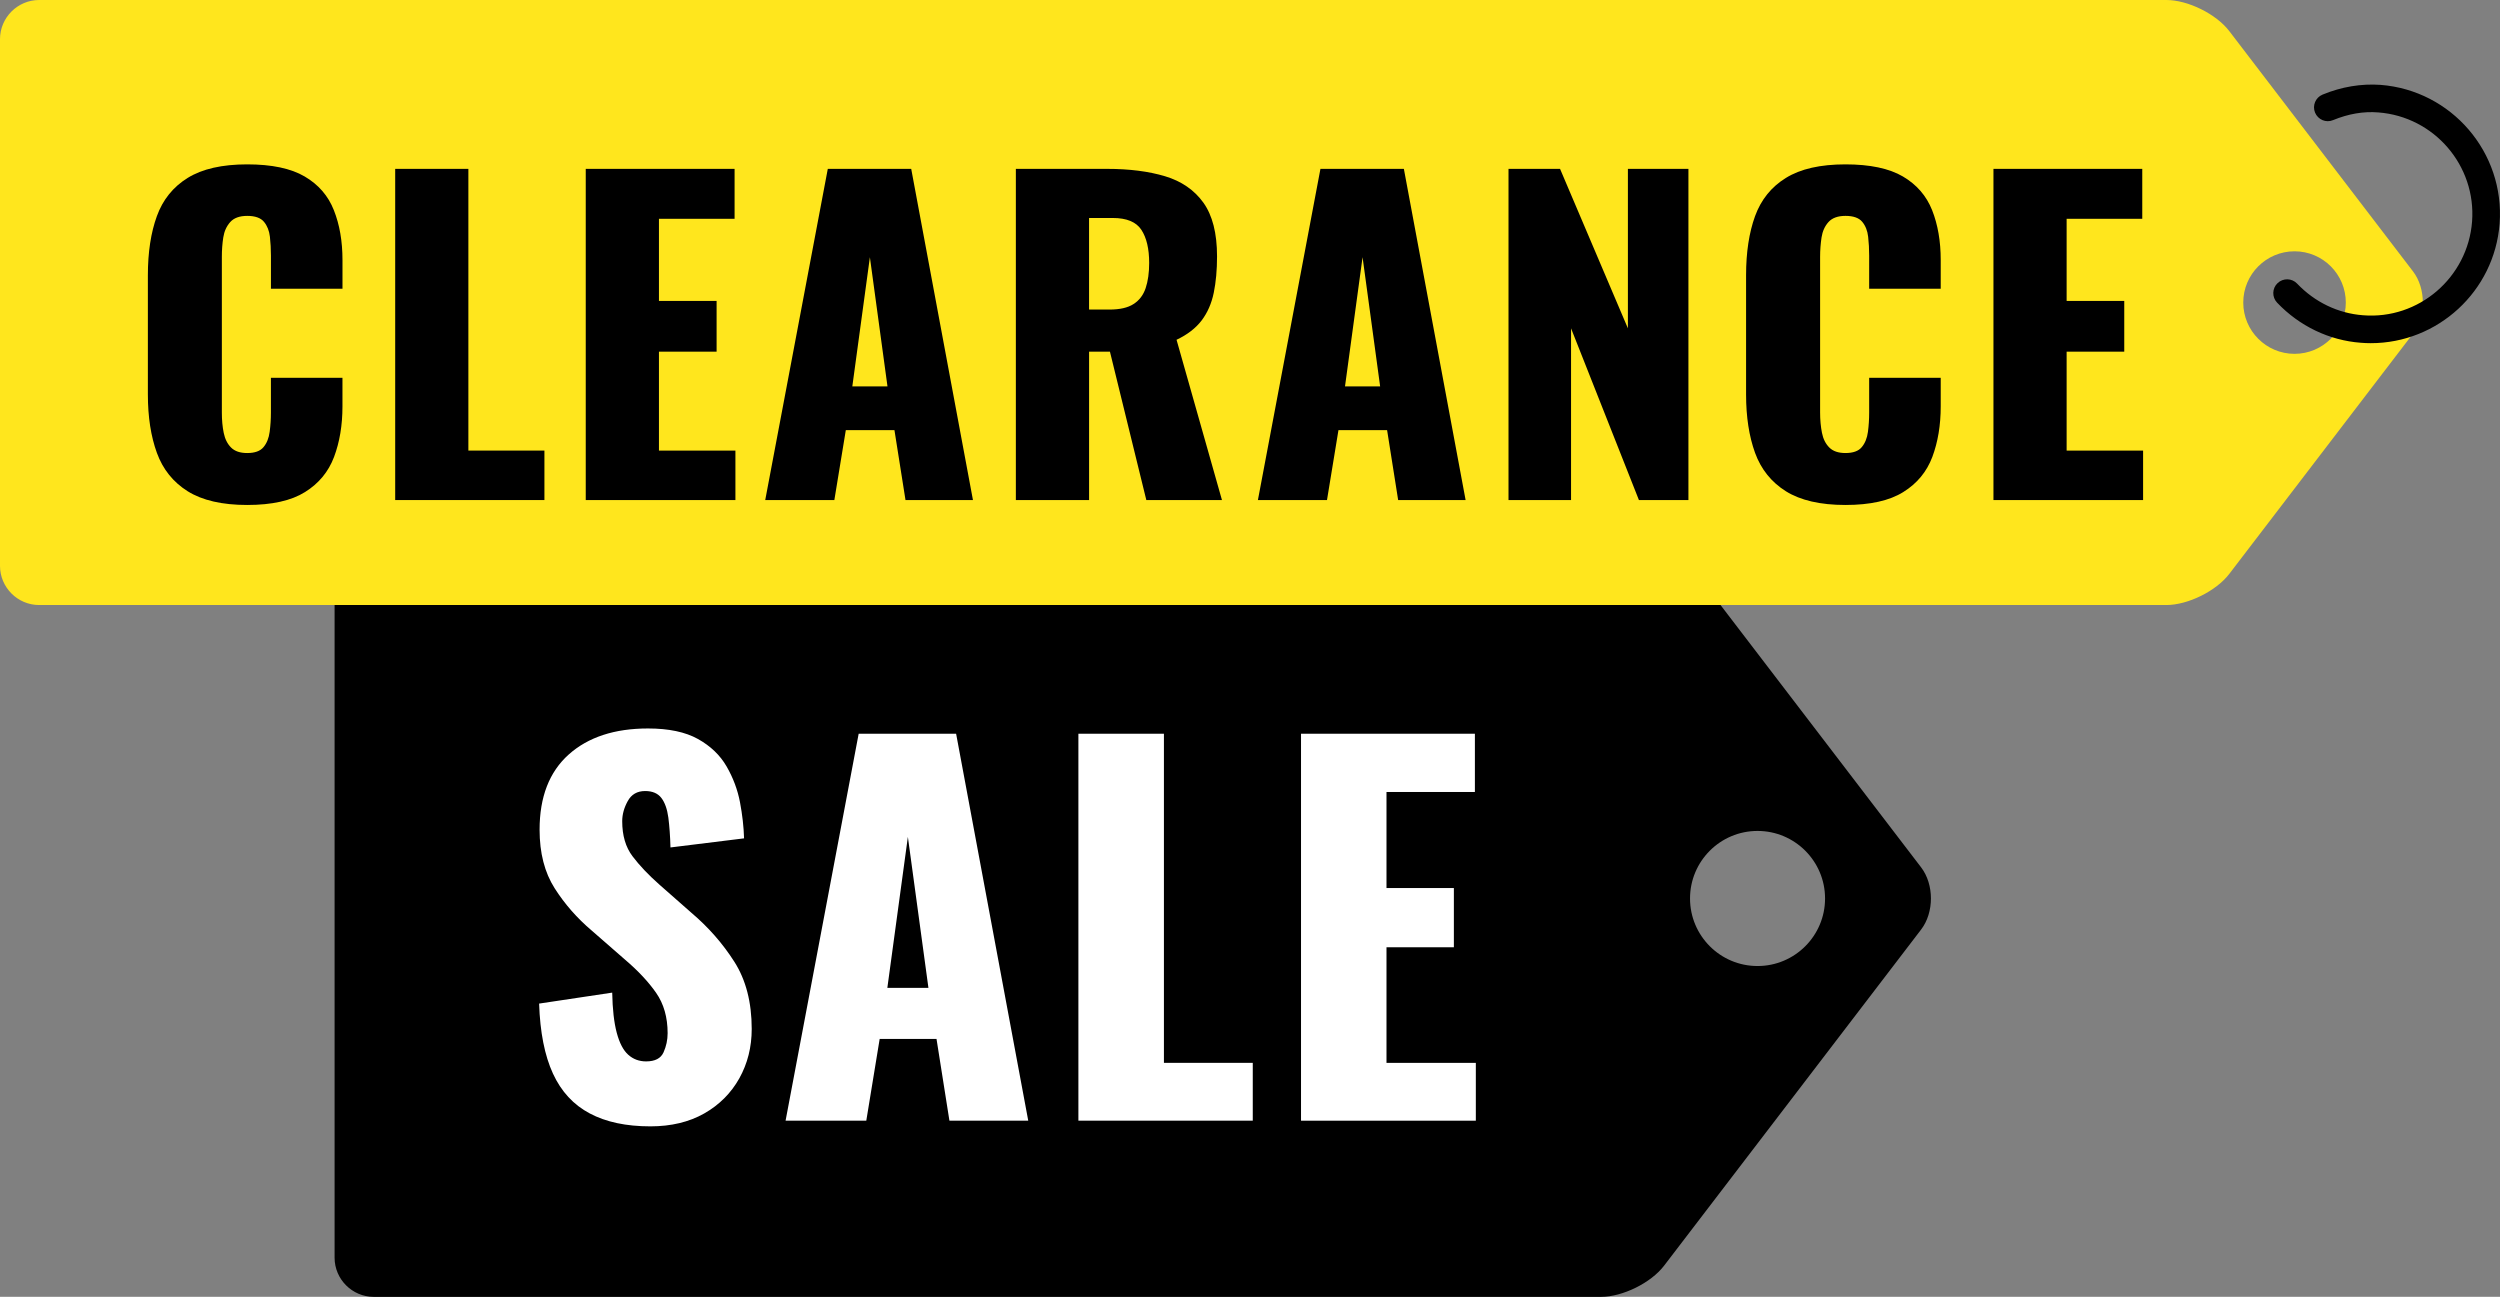 <svg version="1.1" id="Layer_1" xmlns="http://www.w3.org/2000/svg" xmlns:xlink="http://www.w3.org/1999/xlink" x="0px" y="0px"
	 width="90.5px" height="46.945px" viewBox="0 0 90.5 46.945" enable-background="new 0 0 90.5 46.945" xml:space="preserve">
<rect x="0" y="0" width="90.5" height="46.945" fill="#808080" stroke="none"/>
<g>
	<g>
		<g>
			<path d="M60.239,19.229c-0.474-0.619-1.499-1.126-2.278-1.126H13.529c-0.78,0-1.417,0.638-1.417,1.417v26.009
				c0,0.779,0.638,1.417,1.417,1.417H57.96c0.78,0,1.805-0.507,2.278-1.126l9.306-12.17c0.474-0.619,0.474-1.633,0-2.252
				L60.239,19.229z M63.623,34.97c-1.349,0-2.444-1.095-2.444-2.445c0-1.35,1.095-2.445,2.444-2.445
				c1.349,0,2.444,1.096,2.444,2.445C66.067,33.875,64.972,34.97,63.623,34.97z"/>
		</g>
		<g>
			<g>
				<path fill="#FFFFFF" d="M23.545,40.774c-0.876,0-1.608-0.155-2.196-0.468c-0.588-0.311-1.032-0.791-1.332-1.442
					c-0.3-0.651-0.467-1.497-0.501-2.534l2.646-0.397c0.011,0.6,0.066,1.083,0.164,1.453c0.098,0.368,0.236,0.634,0.415,0.795
					c0.179,0.161,0.395,0.242,0.649,0.242c0.322,0,0.533-0.11,0.631-0.329c0.097-0.219,0.147-0.449,0.147-0.691
					c0-0.576-0.139-1.063-0.416-1.461s-0.651-0.798-1.124-1.201l-1.21-1.056c-0.53-0.449-0.977-0.96-1.34-1.53
					s-0.545-1.276-0.545-2.118c0-1.188,0.352-2.095,1.055-2.724c0.703-0.628,1.66-0.942,2.871-0.942
					c0.749,0,1.351,0.127,1.807,0.381c0.455,0.254,0.801,0.585,1.037,0.994s0.398,0.842,0.485,1.297
					c0.086,0.456,0.135,0.89,0.147,1.306l-2.664,0.329c-0.011-0.416-0.038-0.776-0.077-1.082c-0.041-0.305-0.125-0.542-0.251-0.708
					c-0.127-0.167-0.323-0.252-0.588-0.252c-0.288,0-0.499,0.122-0.631,0.364c-0.133,0.241-0.2,0.483-0.2,0.727
					c0,0.519,0.124,0.941,0.373,1.27c0.248,0.329,0.573,0.673,0.977,1.03l1.159,1.02c0.611,0.519,1.127,1.106,1.547,1.764
					c0.421,0.658,0.632,1.47,0.632,2.438c0,0.657-0.15,1.253-0.45,1.79c-0.3,0.535-0.724,0.959-1.271,1.27
					C24.942,40.619,24.293,40.774,23.545,40.774z"/>
				<path fill="#FFFFFF" d="M28.438,40.567l2.646-14.007h3.527l2.611,14.007h-2.853l-0.467-2.957h-2.058l-0.484,2.957H28.438z
					 M32.122,35.76h1.487l-0.744-5.464L32.122,35.76z"/>
				<path fill="#FFFFFF" d="M39.038,40.567V26.561h3.096v11.914h3.216v2.093H39.038z"/>
				<path fill="#FFFFFF" d="M47.097,40.567V26.561h6.294v2.109h-3.2v3.477h2.439v2.144h-2.439v4.185h3.234v2.093H47.097z"/>
			</g>
		</g>
	</g>
	<g>
		<g>
			<path fill="#FFE61D" d="M80.7,1.126C80.227,0.507,79.202,0,78.422,0H1.417C0.638,0,0,0.638,0,1.417v19.068
				c0,0.779,0.638,1.417,1.417,1.417h77.004c0.78,0,1.805-0.507,2.278-1.126l6.652-8.699c0.474-0.619,0.474-1.633,0-2.252
				L80.7,1.126z M83.062,12.809c-1.025,0-1.856-0.832-1.856-1.856c0-1.025,0.832-1.856,1.856-1.856c1.024,0,1.856,0.831,1.856,1.856
				C84.918,11.977,84.086,12.809,83.062,12.809z"/>
		</g>
	</g>
	<g>
		<path d="M8.949,18.28c-0.908,0-1.625-0.166-2.153-0.495c-0.528-0.332-0.9-0.795-1.117-1.392s-0.326-1.301-0.326-2.109V9.962
			c0-0.829,0.109-1.541,0.326-2.138C5.895,7.227,6.268,6.766,6.795,6.44c0.528-0.327,1.246-0.49,2.153-0.49
			c0.889,0,1.582,0.146,2.08,0.438c0.499,0.292,0.852,0.698,1.058,1.221c0.208,0.523,0.312,1.126,0.312,1.806v1.036h-2.59V9.251
			c0-0.236-0.013-0.463-0.037-0.68C9.746,8.354,9.674,8.173,9.556,8.03c-0.118-0.143-0.32-0.215-0.607-0.215
			c-0.276,0-0.481,0.075-0.614,0.223C8.202,8.187,8.118,8.371,8.083,8.593C8.048,8.815,8.031,9.05,8.031,9.296v5.639
			c0,0.268,0.022,0.512,0.067,0.733s0.133,0.399,0.266,0.532c0.133,0.134,0.328,0.2,0.584,0.2c0.276,0,0.474-0.071,0.592-0.215
			c0.119-0.143,0.192-0.327,0.222-0.555c0.03-0.228,0.045-0.459,0.045-0.696v-1.257h2.59v1.035c0,0.681-0.102,1.29-0.304,1.828
			s-0.553,0.962-1.051,1.272C10.545,18.124,9.847,18.28,8.949,18.28z"/>
		<path d="M14.306,18.103V6.113h2.649v10.198h2.753v1.791H14.306z"/>
		<path d="M21.204,18.103V6.113h5.388V7.92h-2.738v2.974h2.087v1.837h-2.087v3.581h2.768v1.791H21.204z"/>
		<path d="M27.701,18.103l2.265-11.989h3.02l2.235,11.989h-2.442l-0.4-2.531h-1.761l-0.415,2.531H27.701z M30.854,13.988h1.273
			L31.49,9.311L30.854,13.988z"/>
		<path d="M36.774,18.103V6.113h3.301c0.809,0,1.51,0.09,2.102,0.268c0.591,0.178,1.053,0.495,1.384,0.953
			c0.33,0.46,0.496,1.108,0.496,1.947c0,0.493-0.04,0.933-0.119,1.317s-0.224,0.717-0.436,0.999
			c-0.213,0.281-0.516,0.516-0.911,0.703l1.644,5.802h-2.738l-1.317-5.372h-0.755v5.372H36.774z M39.423,11.206h0.74
			c0.375,0,0.666-0.066,0.873-0.201c0.208-0.133,0.353-0.325,0.437-0.576S41.6,9.874,41.6,9.519c0-0.514-0.094-0.913-0.282-1.199
			s-0.533-0.429-1.036-0.429h-0.858V11.206z"/>
		<path d="M45.536,18.103L47.8,6.113h3.02l2.235,11.989h-2.442l-0.4-2.531h-1.761l-0.415,2.531H45.536z M48.689,13.988h1.272
			l-0.636-4.678L48.689,13.988z"/>
		<path d="M54.608,18.103V6.113h1.866l2.456,5.773V6.113h2.191v11.989h-1.792l-2.457-6.216v6.216H54.608z"/>
		<path d="M66.805,18.28c-0.909,0-1.625-0.166-2.154-0.495c-0.528-0.332-0.9-0.795-1.118-1.392
			c-0.216-0.597-0.325-1.301-0.325-2.109V9.962c0-0.829,0.109-1.541,0.325-2.138c0.218-0.598,0.59-1.059,1.118-1.384
			c0.528-0.327,1.245-0.49,2.154-0.49c0.887,0,1.581,0.146,2.079,0.438c0.498,0.292,0.851,0.698,1.059,1.221
			c0.207,0.523,0.311,1.126,0.311,1.806v1.036h-2.59V9.251c0-0.236-0.012-0.463-0.037-0.68c-0.024-0.218-0.096-0.398-0.214-0.541
			c-0.119-0.143-0.322-0.215-0.607-0.215c-0.277,0-0.481,0.075-0.615,0.223c-0.133,0.148-0.216,0.333-0.251,0.555
			c-0.034,0.223-0.052,0.457-0.052,0.703v5.639c0,0.268,0.023,0.512,0.067,0.733c0.043,0.222,0.133,0.399,0.266,0.532
			c0.133,0.134,0.328,0.2,0.585,0.2c0.275,0,0.474-0.071,0.591-0.215c0.119-0.143,0.193-0.327,0.223-0.555
			c0.03-0.228,0.044-0.459,0.044-0.696v-1.257h2.59v1.035c0,0.681-0.102,1.29-0.303,1.828c-0.203,0.538-0.552,0.962-1.052,1.272
			C68.4,18.124,67.702,18.28,66.805,18.28z"/>
		<path d="M72.163,18.103V6.113h5.387V7.92h-2.738v2.974h2.086v1.837h-2.086v3.581h2.768v1.791H72.163z"/>
	</g>
	<path fill="none" stroke="#000000" stroke-width="0.5" stroke-linecap="round" stroke-linejoin="round" stroke-miterlimit="10" d="
		M83.41,7.128"/>
	<g>
		<path d="M85.822,12.423c-0.12,0-0.24-0.005-0.361-0.015c-1.145-0.086-2.221-0.602-3.03-1.452c-0.19-0.2-0.183-0.517,0.018-0.707
			c0.2-0.189,0.516-0.184,0.707,0.018c0.638,0.671,1.484,1.077,2.381,1.145c2.02,0.167,3.796-1.365,3.952-3.39
			c0.154-2.024-1.368-3.797-3.392-3.952c-0.543-0.045-1.091,0.053-1.639,0.278c-0.254,0.109-0.547-0.016-0.653-0.271
			c-0.105-0.255,0.017-0.547,0.271-0.652c0.695-0.287,1.403-0.401,2.097-0.353c2.574,0.198,4.508,2.452,4.313,5.026
			C90.297,10.551,88.241,12.423,85.822,12.423z"/>
	</g>
</g>
</svg>

